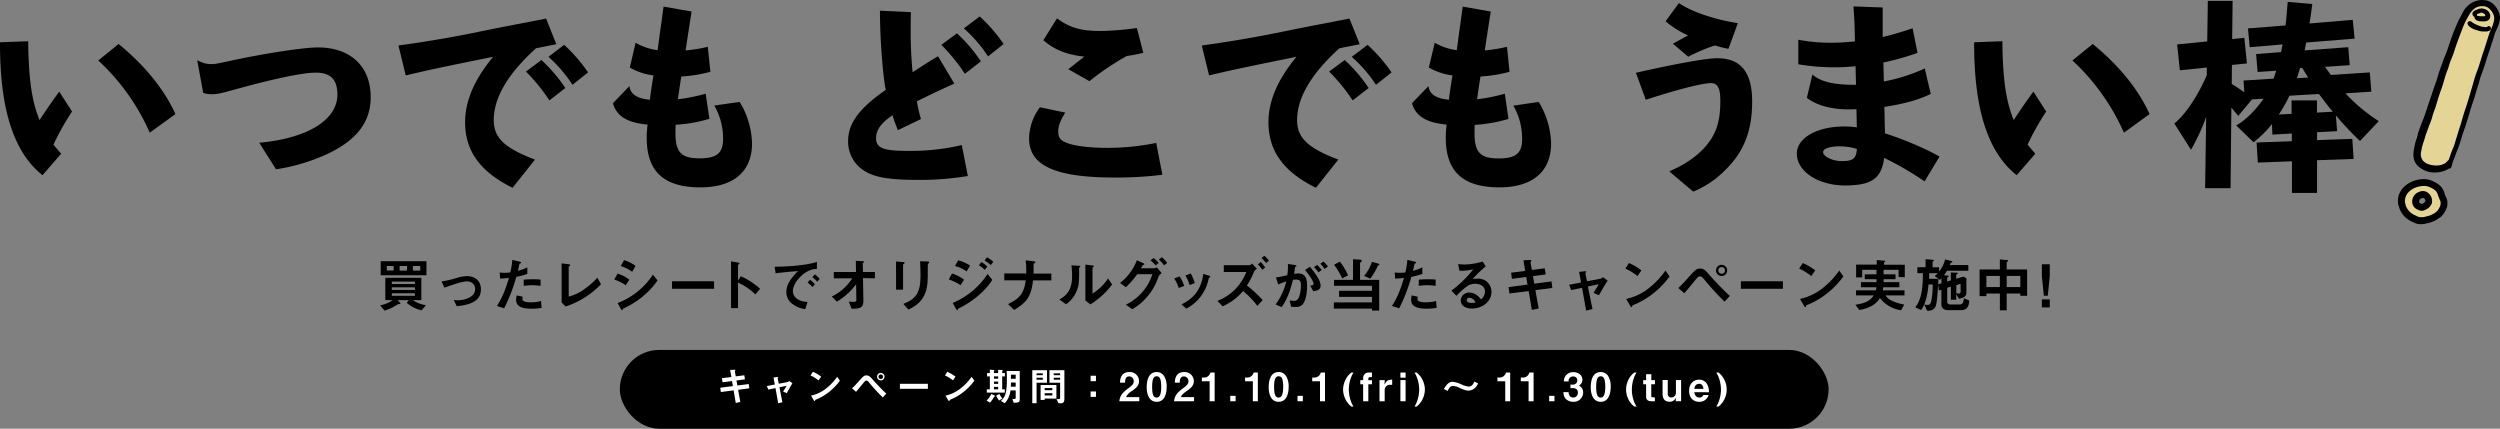 <svg xmlns="http://www.w3.org/2000/svg" viewBox="0 0 1099.5 188.55"><rect x="0" y="0" width="1099.5" height="188.55" fill="#808080" stroke="none"/><defs><style>.cls-1{fill:#fff;}.cls-2{fill:#e4d597;}</style></defs><g id="レイヤー_2" data-name="レイヤー 2"><g id="PC"><g id="レイヤー_18" data-name="レイヤー 18"><path d="M185.43,136.49a15.22,15.22,0,0,1-6.56-3.3l.94-1.2h-5l1.17,1.17a.44.44,0,0,1,.11.29c0,.29-.37.26-.91.29-.7.39-2,1.14-2.42,1.4a24.32,24.32,0,0,1-3.61,1.46l-2-2.32a13.68,13.68,0,0,0,5.59-2.29h-3.28v-9.82h15.84V132h-3.77a15.19,15.19,0,0,0,5.77,2.24Zm-18-15.44v-6.17h20.12v6.17Zm5.69-4.06h-3v2h3Zm9.36,6.86H172.32v1.05h10.19Zm0,2.53H172.32v1.12h10.19Zm0,2.6H172.32v1.11h10.19ZM179,117h-3.25v2H179Zm5.82,0h-3.22v2h3.22Z"/><path d="M200.9,134.67l-1.36-2.73c1,.08,1.49.11,1.9.11,2.16,0,7.52-1,7.52-4.89,0-2.78-2.4-3.44-3.75-3.44a24.37,24.37,0,0,0-5.07,1.2c-.52.16-2.21.7-4.68,1.59l-1.27-2.73a45.24,45.24,0,0,0,7-1.64,15.94,15.94,0,0,1,4.18-.7c3.23,0,6.14,1.74,6.14,5.87C211.48,133.16,205.32,134.18,200.9,134.67Z"/><path d="M227.08,121.75a74.08,74.08,0,0,1-5.36,13.83l-3.17-1c1.56-2.52,3.22-5.33,5.28-12.38a32.8,32.8,0,0,1-3.88.31l-.2-2.7a10.4,10.4,0,0,0,2.1.16,19,19,0,0,0,2.58-.16,31.41,31.41,0,0,0,.88-5.51l3.2.75c.05,0,.65.13.65.42s-.08.26-.31.36-.39.18-.45.44c-.23,1.17-.44,2.11-.62,2.84a20.13,20.13,0,0,0,4.13-1.54v2.89A31,31,0,0,1,227.08,121.75Zm6.58,14c-4.68,0-6.69-1.3-6.69-3.95a5.88,5.88,0,0,1,.32-1.87l2.57.55a5.08,5.08,0,0,0-.1,1,.9.9,0,0,0,.31.78c.73.67,2.7.7,3.3.7a17.3,17.3,0,0,0,4.58-.57l.26,3A24.65,24.65,0,0,1,233.66,135.76Zm.57-10.32a31.08,31.08,0,0,0-3.9.29V123c1.35-.11,2.65-.18,4-.18a29.76,29.76,0,0,1,3.43.15v2.76A28.61,28.61,0,0,0,234.23,125.44Z"/><path d="M248.76,134.8,247,133V115.82l3.1.39c.18,0,.7.1.7.37,0,.1,0,.15-.26.36-.39.31-.42.34-.42.44v13.05a19,19,0,0,0,6.4-2.93,35.76,35.76,0,0,0,6.21-5.36l1.59,2.86A37.72,37.72,0,0,1,248.76,134.8Z"/><path d="M275.18,125.47a17.78,17.78,0,0,0-5.05-2.52l1.49-2.61a15.62,15.62,0,0,1,5.17,2.68Zm7.85,4.62a38.83,38.83,0,0,1-8.92,5.62c-.1,0-.15.13-.21.29-.1.36-.15.47-.26.47s-.54-.5-.65-.71l-1.37-2.49a32.19,32.19,0,0,0,15.52-12.46l2.05,2.5A32.17,32.17,0,0,1,283,130.09Zm-5-10.55a16.27,16.27,0,0,0-5.05-2.52l1.48-2.6a15.83,15.83,0,0,1,5.05,2.52Z"/><path d="M295.56,127v-3.3h18.49V127Z"/><path d="M332.22,129.5a26.27,26.27,0,0,0-7.64-5.2v11.23h-3.07V114.94l3.12.54c.08,0,.62.11.62.42,0,.15-.67.57-.67.7v6.84l1.22-1.93a23.53,23.53,0,0,1,4.42,2.37,32,32,0,0,1,4.06,3.12Z"/><path d="M351.88,121.83c-1.93,1.92-3.17,4.26-3.17,6.24a4.13,4.13,0,0,0,1.87,3.38,8.2,8.2,0,0,0,4.57,1.32l-1,3.18a11.71,11.71,0,0,1-6.4-2.89,6.54,6.54,0,0,1-1.92-4.68,9.44,9.44,0,0,1,1.77-5.17,19.58,19.58,0,0,1,3.43-4c-3.48.29-7.31.6-9.91,1l-.44-2.91c5.62,0,13.68-.57,18.59-2.08v3C358,118.32,355.18,118.5,351.88,121.83Zm5.43,4.44a11.65,11.65,0,0,0-2.13-2l1.07-1.25a11.44,11.44,0,0,1,2.15,2Zm2.11-2.36a12,12,0,0,0-2.16-2l1.09-1.25a12.54,12.54,0,0,1,2.16,2Z"/><path d="M379.54,122.32l.18,9.88c.06,3.28-1.63,3.56-5.17,3.59l-1.27-3.2a13.38,13.38,0,0,0,2,.18c1.07,0,1.35-.26,1.35-.78l-.1-7a29.53,29.53,0,0,1-8.45,7.67l-2.26-2.26a21.82,21.82,0,0,0,9-8h-8.11v-2.78h9.77l-.1-4.91,3,.15c.16,0,.6,0,.6.34,0,.08,0,.15-.21.28s-.33.27-.33.4l.1,3.74h5.25v2.78Z"/><path d="M397.59,116c-.39.29-.42.31-.42.39v11h-3.09V115l3.09.26c.21,0,.68,0,.68.29S397.69,115.85,397.59,116Zm10.79-.18c-.34.34-.34.41-.34,1.14,0,.24,0,1.41,0,1.67,0,5.07-.05,7.12-.88,9.64-1.53,4.61-4.91,6.53-7.62,7.91l-2.26-2.52c5.33-2.11,7.57-4.58,7.57-12.43,0-.63-.06-4.24-.19-6.32L408,115c.13,0,.65,0,.65.34C408.66,115.46,408.64,115.56,408.38,115.77Z"/><path d="M422.44,125.44a19.69,19.69,0,0,0-5.17-2.52l1.43-2.63A17.54,17.54,0,0,1,424,123Zm8,4.42a42.19,42.19,0,0,1-8.74,5.75c-.34.18-.39.18-.44.39s-.13.47-.26.47-.52-.55-.6-.71L419,133.22a33.61,33.61,0,0,0,15.34-12.72l2.08,2.58A29.78,29.78,0,0,1,430.4,129.86Zm-5.31-10.5A16.28,16.28,0,0,0,420,117l1.38-2.5a15.7,15.7,0,0,1,5.25,2.32Zm7.93-.68a11.16,11.16,0,0,0-2.54-2l1.09-1.43a11.42,11.42,0,0,1,2.62,2Zm2.66-2.1a12.88,12.88,0,0,0-2.71-2l1.09-1.43a12.58,12.58,0,0,1,2.76,2Z"/><path d="M454.32,123.31c-.76,6.92-2.71,9.72-8.32,13l-2.65-2.58c5-2.39,7-4.6,7.77-10.45h-9.44v-3h9.65a37.48,37.48,0,0,0-.24-5.79l3.49.41c.36,0,.78.13.78.39s-.63.6-.73.75-.05.21-.05,1.28c0,0,0,1.61-.05,3h7.85v3Z"/><path d="M474.75,117.67c-.18.15-.18.21-.18.33a53.79,53.79,0,0,1-.13,6.4,13.27,13.27,0,0,1-5.61,9.44l-2.89-2.11c2.5-1.45,5.56-3.66,5.56-10.14a39.18,39.18,0,0,0-.28-4.91l3.14.21c.47,0,.76.1.76.39C475.12,117.38,475.07,117.41,474.75,117.67Zm4.81,16.2-2.21-1.72V116.37l3,.36c.23,0,.73.08.73.34,0,.1-.05.18-.29.39,0,0-.31.29-.31.31v11.36a23,23,0,0,0,6.86-6.65l1.77,2.62A34.68,34.68,0,0,1,479.56,133.87Z"/><path d="M509.54,121.59A26.08,26.08,0,0,1,498,136l-2.86-2a22.47,22.47,0,0,0,8.34-6.89,20.91,20.91,0,0,0,3.33-6.53h-6.65a35.63,35.63,0,0,1-5,5.72l-2.57-1.84a23.23,23.23,0,0,0,7.41-10l2.6,1.17c.21.11.68.31.68.55s-.16.2-.6.36c-.29.34-.6,1-.89,1.43h5.83a2.14,2.14,0,0,0,1.12-.39l2.18,2.55A3.8,3.8,0,0,0,509.54,121.59Zm-1.3-4.88a10.12,10.12,0,0,0-2.26-2.16l1.35-1.07a10.22,10.22,0,0,1,2.24,2.16Zm3.72,0a11.61,11.61,0,0,0-2.31-2.53l1.32-1.06a11.06,11.06,0,0,1,2.32,2.52Z"/><path d="M518.41,126.66a16,16,0,0,0-2-4.18l2.39-.91a16.87,16.87,0,0,1,2,4.18ZM531.93,122c-.24.13-.26.23-.52,1.25a18.72,18.72,0,0,1-9.7,12.48l-2.08-1.85c5-2.49,8.58-6.06,9.57-13.42l2.55.78c.33.11.52.29.52.47S532.21,121.91,531.93,122Zm-8.74,3.38a16.6,16.6,0,0,0-1.84-4.21l2.31-.89a16,16,0,0,1,1.77,4.21Z"/><path d="M553,134.52a37.87,37.87,0,0,0-6.29-6.51,25.18,25.18,0,0,1-9,6.71l-2.31-2.39a22,22,0,0,0,12.71-12.69h-9.88v-3h11.21a2,2,0,0,0,1.22-.73l2.16,2.26a3.24,3.24,0,0,0-1.43,1.64,33.59,33.59,0,0,1-3,5.77,47.76,47.76,0,0,1,6.92,6.42Zm2.13-15.86a13.37,13.37,0,0,0-1.92-2.42l1.27-1a14.44,14.44,0,0,1,1.93,2.42Zm1.67-3a13.25,13.25,0,0,0-2-2.18l1.25-1a9.24,9.24,0,0,1,2,2.18Z"/><path d="M572.77,134a3.87,3.87,0,0,1-3,1,19.05,19.05,0,0,1-1.95-.1l-.62-2.81a7.75,7.75,0,0,0,1.76.21,2,2,0,0,0,1.8-.73c1.17-1.46,1.38-4.73,1.38-6,0-2-.5-2.62-2.11-2.62a7.74,7.74,0,0,0-1.4.13c-1.33,5.33-2.58,8.45-4.94,12L561,133.89a27.49,27.49,0,0,0,4.71-10.14,22.32,22.32,0,0,0-3.54,1.41l-1-3.12c2-.32,2.86-.5,5-1a30.35,30.35,0,0,0,.26-4.94l3.12.45c.34,0,.63.18.63.38s0,.13-.29.29-.31.21-.36.55c-.13,1-.19,1.5-.39,2.67a11.61,11.61,0,0,1,1.89-.18c3.51,0,3.83,3.1,3.83,5.41C574.91,129.45,574,132.8,572.77,134Zm4.84-5.88-1.38-2.47c.94-.13,1.48-.26,1.48-.88s-1-2.78-3.74-6l2.11-1.46c1.19,1.43,4.73,5.62,4.73,8.37C580.81,127.65,578.57,128,577.61,128.09Zm2.26-8.32a12.23,12.23,0,0,0-2-2.29l1.4-1a15.5,15.5,0,0,1,2,2.22Zm2.65-1.53a10.33,10.33,0,0,0-1.84-2.24l1.35-1a12,12,0,0,1,2,2.19Z"/><path d="M603.4,136.57v-.86H586.63V133H603.4v-2.44H588.92v-2.68H603.4v-2.19H586.71v-2.59h8.35V114l3.17.21c.34,0,.67.13.67.49s-.54.76-.75.89v7.49h8.42v13.49Zm-13.1-14.12a29.86,29.86,0,0,0-3.59-6l2.57-1.4a28.91,28.91,0,0,1,3.59,6.06Zm16-5.8c-.26.08-.26.11-.44.47a29,29,0,0,1-3.18,5.41l-2.75-1.17a20,20,0,0,0,3.46-6.19l2.78.75c.15.06.49.19.49.39S606.42,116.6,606.29,116.65Z"/><path d="M620.72,121.75a74.08,74.08,0,0,1-5.36,13.83l-3.17-1c1.56-2.52,3.22-5.33,5.28-12.38a32.8,32.8,0,0,1-3.88.31l-.2-2.7a10.4,10.4,0,0,0,2.1.16,19,19,0,0,0,2.58-.16,31.41,31.41,0,0,0,.88-5.51l3.2.75c.05,0,.65.13.65.42s-.08.26-.31.36-.39.18-.45.44c-.23,1.17-.44,2.11-.62,2.84a20.13,20.13,0,0,0,4.13-1.54v2.89A31,31,0,0,1,620.72,121.75Zm6.58,14c-4.68,0-6.69-1.3-6.69-3.95a5.88,5.88,0,0,1,.32-1.87l2.57.55a5.08,5.08,0,0,0-.1,1,.9.9,0,0,0,.31.78c.73.67,2.7.7,3.3.7a17.3,17.3,0,0,0,4.58-.57l.26,3A24.65,24.65,0,0,1,627.3,135.76Zm.57-10.32a31.08,31.08,0,0,0-3.9.29V123c1.35-.11,2.65-.18,4-.18a29.76,29.76,0,0,1,3.43.15v2.76A28.61,28.61,0,0,0,627.87,125.44Z"/><path d="M647.34,135.69c-3.25,0-4.91-1.64-4.91-3.57a3.63,3.63,0,0,1,3.82-3.45c2.7,0,4.39,2.13,5.12,3a4.6,4.6,0,0,0,1.72-3.46c0-2.58-2.52-3.41-4.21-3.41a7.22,7.22,0,0,0-3,.65,29.38,29.38,0,0,0-5.35,4.66l-2.19-2.29a51.07,51.07,0,0,0,9.62-9.39,23.7,23.7,0,0,1-6.08.65l-.6-2.91c.62.05,2.11.16,2.91.16a29.55,29.55,0,0,0,7.88-1.3l1.35,2.1a64.53,64.53,0,0,0-5.77,5.57,20.85,20.85,0,0,1,2.52-.16,5.73,5.73,0,0,1,5.77,5.75C656,132.64,651.92,135.69,647.34,135.69Zm-1-4.74a1.15,1.15,0,0,0-1.3,1.1c0,.91,1.2,1.17,2.14,1.17A7.12,7.12,0,0,0,649,133C648.62,132.38,647.84,131,646.35,131Z"/><path d="M675.27,127.6l1.43,8.09-3,.59-1.4-8.29-8.46,1.09-.38-2.83,8.34-1.09-.57-3.36-6.29.83-.37-2.7,6.22-.78L670,114.5l2.73-.16c.57,0,.78,0,.78.26s-.44.57-.41.7l.62,3.43,5.67-.73.39,2.71-5.59.73.6,3.32,7.56-1,.37,2.86Z"/><path d="M703.22,129.84l-2.37-1c.44-.75.52-.91,1.25-2.11.49-.8.54-.88,1-1.74l-4.73,1,2,9.94-2.79.65-1.79-10-4.76,1-.93-2.34,5.25-1-.86-4.66,2.47-.29c.13,0,.68,0,.68.24,0,0,0,.1-.21.36,0,.08-.18.26-.16.39l.7,3.43,6.09-1.17a1.51,1.51,0,0,0,.88-.67l2.11,1.53C705.89,125.18,705,126.69,703.22,129.84Z"/><path d="M720.17,121.41a23.67,23.67,0,0,0-5.33-3.28l1.58-2.44a23.59,23.59,0,0,1,5.46,3.23Zm7.62,7.07a35,35,0,0,1-9.81,5.8c-.13.37-.18.81-.39.81s-.39-.16-.57-.5l-1.82-3.12a24.39,24.39,0,0,0,9.65-4.49,36.52,36.52,0,0,0,7.62-8l1.79,2.6A36.44,36.44,0,0,1,727.79,128.48Z"/><path d="M758.47,132.67A120,120,0,0,1,749.6,123c-.83-1-1.22-1.45-2-1.45s-1,.49-1.61,1.17c-.75.88-4.37,5.3-5.22,6.26l-2.66-2.31a58.48,58.48,0,0,0,4.66-4.89c2.7-3,3.35-3.67,4.86-3.67,1.72,0,2.39.79,3.69,2.27,3,3.38,6.11,6.68,9.44,9.77Zm-1.25-11.29a2.46,2.46,0,1,1,2.39-2.46A2.41,2.41,0,0,1,757.22,121.38Zm0-3.92a1.47,1.47,0,1,0,1.43,1.46A1.45,1.45,0,0,0,757.22,117.46Z"/><path d="M765.64,127v-3.3h18.49V127Z"/><path d="M796.61,121.41a23.67,23.67,0,0,0-5.33-3.28l1.58-2.44a23.59,23.59,0,0,1,5.46,3.23Zm7.62,7.07a35,35,0,0,1-9.81,5.8c-.13.37-.18.81-.39.81s-.39-.16-.57-.5l-1.82-3.12a24.39,24.39,0,0,0,9.65-4.49,36.52,36.52,0,0,0,7.62-8l1.79,2.6A36.44,36.44,0,0,1,804.23,128.48Z"/><path d="M835,121.83v-3.17h-6.6v2h5.25v2.13h-5.25v1.3h6.94v2.24h-7.07c-.08.52-.13.75-.23,1.35h9.56v2.24h-8.34a6,6,0,0,0,2.42,2.16,19.82,19.82,0,0,0,5.79,1.84l-1.35,2.52a13.85,13.85,0,0,1-5.48-1.95,12.22,12.22,0,0,1-3.85-3.48,9.21,9.21,0,0,1-3.59,3.51,17.33,17.33,0,0,1-5.51,1.82L816,134c5.07-.65,6.71-2.18,8.09-4.08h-7.8v-2.24H825a8.2,8.2,0,0,0,.23-1.35h-6.79v-2.24h6.87v-1.3h-5.2v-2.13h5.17c0-1,0-1,0-2H819V122h-2.68v-5.62h9.07v-2l3.12.26c.45,0,.6.08.6.26s-.08.18-.23.31-.26.18-.26.34v.88h9.1v5.49Z"/><path d="M862.49,136.39h-5.67c-2,0-3-.86-3-2.68v-6.29l-1.09.36-.34-2.6c-.13,2-.42,7.46-1,9.18-.7,2.11-2.29,2.29-3.82,2.34l-1.28-2.78a7.31,7.31,0,0,0,1.41.18c.91,0,1.4-.36,1.74-2a37.12,37.12,0,0,0,.57-7h-1.85c-.2,2.21-.75,7.9-3.27,11.26l-2.55-1.22c3-3.85,3.3-9,3.35-15h-2.44v-2.63h3.61V114l3,.24c.18,0,.62.08.62.34a.35.35,0,0,1-.18.28c-.21.16-.36.26-.36.34v2.34h2.88v1.92a13.89,13.89,0,0,0,2.63-5.35l2.65.62c.31.08.55.18.55.37a.29.29,0,0,1-.19.26s-.41.18-.49.23-.42.86-.49,1h8.19v2.47h-9.39a13.87,13.87,0,0,1-1.33,2l1.41.13c.31,0,.67,0,.67.34,0,.13-.07.18-.36.37s-.31.18-.31.26v1.63l1.61-.46v-3.49l2.37.08c.28,0,.67,0,.67.31,0,.08,0,.18-.31.36s-.36.27-.36.34v1.67l3.14-.94,1.33.68v6.34c0,1.72-1.22,2.34-3.25,2.71l-1.22-2v2.44H858v-5.77l-1.61.52v6.13c0,.6.36,1.2,1.4,1.2H862a1.53,1.53,0,0,0,1.4-1,6,6,0,0,0,.31-1.74l2.37,1C865.92,133.92,865.69,136.39,862.49,136.39Zm-8.63-14a9.92,9.92,0,0,1-.73.71l-2.26-1.75a9.26,9.26,0,0,0,1.38-1.19h-3.8c0,.88,0,1.45-.05,2.47h4.06c0,.85,0,1.84-.06,2.42l1.46-.45Zm8.4,2.42-1.87.6V129a6.16,6.16,0,0,0,1,.11.82.82,0,0,0,.89-.86Z"/><path d="M888.54,130.09v-1h-6v7.38h-3v-7.38h-5.92v1.14h-3V118.52h8.92V114.1l3.25.29c.16,0,.39,0,.39.29s-.18.28-.28.36-.37.23-.37.39v3.09h9v11.57Zm-9-8.73h-5.92v4.89h5.92Zm9,0h-6v4.89h6Z"/><path d="M901.49,116.21v5.28l-.88,8.58h-1.72l-.88-8.58v-5.28Zm0,15.47v3.51H898v-3.51Z"/><rect x="272.6" y="153.89" width="531.62" height="34.66" rx="17.33"/><path class="cls-1" d="M324.63,171.42l.95,5.38-2,.4-.93-5.52-5.62.73-.26-1.89,5.55-.72-.38-2.23-4.18.55-.25-1.8,4.14-.52-.54-3.09,1.81-.1c.39,0,.52,0,.52.17s-.29.38-.27.47l.41,2.28,3.77-.49.26,1.8-3.72.49.4,2.21,5-.66.24,1.9Z"/><path class="cls-1" d="M346,172.91l-1.58-.67c.3-.51.35-.61.83-1.4.33-.54.37-.59.69-1.16l-3.14.64,1.3,6.6-1.85.43-1.2-6.67-3.16.66-.62-1.56,3.49-.67-.57-3.1,1.64-.19c.09,0,.45,0,.45.16,0,0,0,.07-.14.24s-.12.17-.1.26l.46,2.28,4-.78a1.06,1.06,0,0,0,.59-.45l1.4,1C347.76,169.82,347.17,170.82,346,172.91Z"/><path class="cls-1" d="M360,167.31a15.55,15.55,0,0,0-3.54-2.18l1.06-1.62a16.05,16.05,0,0,1,3.63,2.14Zm5.07,4.7a23.34,23.34,0,0,1-6.52,3.86c-.08.24-.12.53-.26.53s-.26-.1-.38-.33L356.71,174a16.27,16.27,0,0,0,6.42-3,24.08,24.08,0,0,0,5.06-5.29l1.2,1.73A24.65,24.65,0,0,1,365.08,172Z"/><path class="cls-1" d="M388.25,174.79a78,78,0,0,1-5.9-6.41c-.55-.66-.81-1-1.31-1s-.69.33-1.08.78-2.9,3.53-3.47,4.17l-1.76-1.54a39.46,39.46,0,0,0,3.09-3.25c1.8-2,2.23-2.44,3.23-2.44s1.59.52,2.46,1.5c2,2.25,4.06,4.45,6.27,6.5Zm-.83-7.5a1.64,1.64,0,1,1,1.59-1.64A1.62,1.62,0,0,1,387.42,167.29Zm0-2.61a1,1,0,1,0,.95,1A1,1,0,0,0,387.42,164.68Z"/><path class="cls-1" d="M395.78,171V168.8h12.3V171Z"/><path class="cls-1" d="M419.14,167.31a15.77,15.77,0,0,0-3.54-2.18l1-1.62a16.05,16.05,0,0,1,3.63,2.14Zm5.07,4.7a23.62,23.62,0,0,1-6.52,3.86c-.09.24-.12.53-.26.53s-.26-.1-.38-.33L415.84,174a16.24,16.24,0,0,0,6.41-3,24,24,0,0,0,5.07-5.29l1.19,1.73A24.14,24.14,0,0,1,424.21,172Z"/><path class="cls-1" d="M437.21,174.47a12.16,12.16,0,0,1-1.82,2.61l-1.5-.89a9.15,9.15,0,0,0,2.07-2.95l1.42.69c.12,0,.28.16.28.29S437.45,174.4,437.21,174.47Zm3.56-8.94v5.69h1.14v1.45H434v-1.45h1.33v-5.69h-1.22v-1.45h1.22v-1.51l1.8.16c.07,0,.23,0,.23.15s-.25.24-.25.3v.9H439v-1.44l1.79.1c.18,0,.23.11.23.16s-.05.1-.12.19a.37.37,0,0,0-.12.22v.77h1.17v1.45Zm-1.78,0h-1.84v1H439Zm0,2.3h-1.84v1H439Zm0,2.31h-1.84v1.08H439Zm.41,6a11,11,0,0,1-1.28-2.09l1.37-.85a11.31,11.31,0,0,0,1.35,2.06Zm6.42,1-.57-1.68c1.27.05,1.45.05,1.45-.57v-3.2h-2.3a9.61,9.61,0,0,1-2.51,5.64l-1.69-1c2-1.92,2.62-3.55,2.62-9.72,0-.62,0-1.8-.1-3.44h5.76v12.14C448.48,177,448.2,177.06,445.82,177.13Zm.88-8.91h-2.09c0,.71,0,1.28-.06,1.84h2.15Zm0-3.44h-2.09v1.82h2.09Z"/><path class="cls-1" d="M455.88,168.33v9H454V162.81h6.48v5.52Zm2.75-4.15h-2.75V165h2.75Zm0,1.95h-2.75V167h2.75Zm.81,9.15v.6h-1.78v-6.57h6.95v6Zm3.39-4.62h-3.39v.94h3.39Zm0,2.28h-3.39v1h3.39Zm3.56,4.43h-.83l-.93-1.9a9.81,9.81,0,0,0,1,.07c.31,0,.62-.07.62-.68v-6.53h-4.7v-5.52h6.57v12.52C468.12,176.85,467.65,177.37,466.39,177.37Zm-.14-13.19h-2.82V165h2.82Zm0,1.95h-2.82V167h2.82Z"/><path class="cls-1" d="M479.65,167.64v-2.39H482v2.39Zm0,6.91v-2.38H482v2.38Z"/><path class="cls-1" d="M492.27,176.47c.31-2.25,1.09-3.59,3.94-5.69,1.85-1.34,2.4-2,2.4-3.14a2,2,0,0,0-2-2.09c-1.74,0-1.8,1.81-1.81,2.74h-2.2c0-1.12.17-4.66,4.08-4.66a4,4,0,0,1,4.27,4c0,2-1.43,3.16-3.08,4.3a6.48,6.48,0,0,0-2.66,2.72h5.85v1.81Z"/><path class="cls-1" d="M508.71,176.71c-4,0-4.39-4.7-4.39-6.32,0-2.08.36-6.76,4.39-6.76a3.72,3.72,0,0,1,3.32,1.85,8.78,8.78,0,0,1,1.07,4.68C513.1,171.75,512.84,176.71,508.71,176.71Zm0-11.22c-1.15,0-2,.85-2,4.67,0,4,.9,4.69,2,4.69s2-1,2-4.69C510.71,166.17,509.82,165.49,508.67,165.49Z"/><path class="cls-1" d="M516.33,176.47c.32-2.25,1.09-3.59,3.95-5.69,1.85-1.34,2.4-2,2.4-3.14a2,2,0,0,0-2-2.09c-1.75,0-1.8,1.81-1.82,2.74H516.7c0-1.12.17-4.66,4.08-4.66a4,4,0,0,1,4.27,4c0,2-1.44,3.16-3.08,4.3s-2.13,1.66-2.66,2.72h5.84v1.81Z"/><path class="cls-1" d="M532,176.47v-8.78h-3.42v-1.64h1a2.83,2.83,0,0,0,2.75-2.2h1.87v12.62Z"/><path class="cls-1" d="M541.07,176.47v-2.38h2.34v2.38Z"/><path class="cls-1" d="M551,176.47v-8.78h-3.42v-1.64h1a2.83,2.83,0,0,0,2.75-2.2h1.87v12.62Z"/><path class="cls-1" d="M562.35,176.71c-4,0-4.39-4.7-4.39-6.32,0-2.08.37-6.76,4.39-6.76a3.71,3.71,0,0,1,3.32,1.85,8.7,8.7,0,0,1,1.08,4.68C566.75,171.75,566.49,176.71,562.35,176.71Zm0-11.22c-1.16,0-2,.85-2,4.67,0,4,.9,4.69,2,4.69s2-1,2-4.69C564.36,166.17,563.46,165.49,562.32,165.49Z"/><path class="cls-1" d="M570.65,176.47v-2.38H573v2.38Z"/><path class="cls-1" d="M580.54,176.47v-8.78h-3.42v-1.64h1a2.83,2.83,0,0,0,2.75-2.2h1.87v12.62Z"/><path class="cls-1" d="M594.32,178.79a9,9,0,0,1-2.63-3.29,9.82,9.82,0,0,1-1-4.18,10,10,0,0,1,1-4.17,9.15,9.15,0,0,1,2.63-3.3h.95a12.43,12.43,0,0,0-1.47,3.37,15,15,0,0,0-.59,4.1,15.4,15.4,0,0,0,.59,4.11,12.69,12.69,0,0,0,1.47,3.36Z"/><path class="cls-1" d="M601.79,169v7.47h-2.28V169h-1.25v-1.83h1.25v-.95a2.31,2.31,0,0,1,2.56-2.37h1.31v2h-.74c-.49,0-.85.23-.85.78v.57h1.59V169Z"/><path class="cls-1" d="M611.47,169.23a2.29,2.29,0,0,0-2.49,2.24v5H606.7v-9.3H609v.67l-.17,1.37c.93-1.68,1.55-2.21,3.45-2.26v2.28Z"/><path class="cls-1" d="M615.9,166.1v-2.25h2.28v2.25Zm0,10.37v-9.3h2.28v9.3Z"/><path class="cls-1" d="M625.66,175.5a9.21,9.21,0,0,1-2.61,3.29h-.95a12.69,12.69,0,0,0,1.47-3.36,15.06,15.06,0,0,0,.59-4.11,15.5,15.5,0,0,0-.59-4.1,13.09,13.09,0,0,0-1.47-3.37h.95a9.35,9.35,0,0,1,2.61,3.3,9.56,9.56,0,0,1,1,4.17A9.71,9.71,0,0,1,625.66,175.5Z"/><path class="cls-1" d="M649.23,170.06a4.46,4.46,0,0,1-3.45,1.73,4.19,4.19,0,0,1-1.12-.14,16.45,16.45,0,0,1-2.63-1,7.13,7.13,0,0,0-3-.9c-1.23,0-1.77,1-2.34,2.18l-1.69-.85c1-1.59,2-3.16,3.86-3.16a12.18,12.18,0,0,1,3.8,1.1,10.32,10.32,0,0,0,3.23,1c1.61,0,2.18-1.4,2.51-2.23l1.66.83A6.71,6.71,0,0,1,649.23,170.06Z"/><path class="cls-1" d="M662,176.47v-8.78h-3.43v-1.64h1a2.83,2.83,0,0,0,2.75-2.2h1.86v12.62Z"/><path class="cls-1" d="M672.27,176.47v-8.78h-3.42v-1.64h1a2.83,2.83,0,0,0,2.75-2.2h1.87v12.62Z"/><path class="cls-1" d="M681.31,176.47v-2.38h2.34v2.38Z"/><path class="cls-1" d="M691.88,176.71a4.47,4.47,0,0,1-3.2-1.24c-.64-.66-.95-1.28-1.11-3h2.3c.07,1.78,1,2.36,2,2.36a2,2,0,0,0,2.07-2.14c0-1.43-.9-2-2.25-2h-1v-1.54h1a1.83,1.83,0,0,0,2-1.83,1.66,1.66,0,0,0-1.81-1.74,1.9,1.9,0,0,0-2,2.16h-2.09a4.08,4.08,0,0,1,.64-2.27,4.15,4.15,0,0,1,3.56-1.81c2,0,3.93,1.19,3.93,3.3a2.75,2.75,0,0,1-1.51,2.61,3.45,3.45,0,0,1,1.87,3.09A4.13,4.13,0,0,1,691.88,176.71Z"/><path class="cls-1" d="M704,176.71c-4,0-4.39-4.7-4.39-6.32,0-2.08.36-6.76,4.39-6.76a3.72,3.72,0,0,1,3.32,1.85,8.78,8.78,0,0,1,1.07,4.68C708.37,171.75,708.11,176.71,704,176.71Zm0-11.22c-1.16,0-2,.85-2,4.67,0,4,.9,4.69,2,4.69s2-1,2-4.69C706,166.17,705.08,165.49,703.94,165.49Z"/><path class="cls-1" d="M718.74,178.79a9,9,0,0,1-2.63-3.29,9.65,9.65,0,0,1,0-8.35,9.15,9.15,0,0,1,2.63-3.3h1a12.43,12.43,0,0,0-1.47,3.37,14.82,14.82,0,0,0,0,8.21,12.69,12.69,0,0,0,1.47,3.36Z"/><path class="cls-1" d="M726.23,169v5.14c0,.41.17.6.57.6h1v1.73h-1.4c-1.81,0-2.44-.72-2.44-2.19V169h-1.27v-1.83h1.27v-2.61h2.29v2.61h1.6V169Z"/><path class="cls-1" d="M737,176.47v-.72l.1-1a2.83,2.83,0,0,1-2.9,1.92c-2.16,0-3-1.4-3-3.55v-6h2.28v6a1.54,1.54,0,0,0,1.59,1.7,2.07,2.07,0,0,0,2-2.29v-5.39h2.28v9.3Z"/><path class="cls-1" d="M745.16,172.49c.08.47.43,2.36,2.26,2.36a1.71,1.71,0,0,0,1.7-1.13h2.3a4.07,4.07,0,0,1-4.12,3c-2.52,0-4.43-1.68-4.43-4.86s2.06-4.89,4.36-4.89a3.94,3.94,0,0,1,3.42,1.76,6.86,6.86,0,0,1,.94,3.78Zm2.09-3.68c-1.7,0-2,1.61-2.09,2.2h4C749.06,169.56,748.39,168.81,747.25,168.81Z"/><path class="cls-1" d="M758.43,175.5a9.21,9.21,0,0,1-2.61,3.29h-1a12.07,12.07,0,0,0,1.47-3.36,15.06,15.06,0,0,0,.59-4.11,15.5,15.5,0,0,0-.59-4.1,12.43,12.43,0,0,0-1.47-3.37h1a9.35,9.35,0,0,1,2.61,3.3,9.47,9.47,0,0,1,0,8.35Z"/><path d="M18.7,77.05C5.92,66.9-.09,47.83,0,18.6l12.4-.47c.19,16.73,1.6,26.41,5,34.68,2.45-3.76,6-8.93,8.65-12.5l5.64,8.74a111.25,111.25,0,0,0-8.18,14.56c1.88,2.26,2.54,3,3.38,4Zm33.45-57.7c11.46,9.31,20.2,20.11,25,30.82L65.87,58.35A95.86,95.86,0,0,0,43.22,26.59Z"/><path d="M86.73,26.5c2.72,1.31,4,1.69,6.11,1.69,1.69,0,2.63-.19,7.42-1.22,14.94-3.29,33-6.11,39.56-6.11,14.38,0,23.21,8.36,23.21,21.89,0,10.71-5.92,18.61-18.51,24.71a84.18,84.18,0,0,1-23.12,7L114,62.77c21.14-1.88,34.39-10,34.39-21.15,0-6.67-3-9.67-9.49-9.67-5.83,0-18.79,2.72-36.65,7.7-5.35,1.5-7,1.79-9.11,1.79a12.46,12.46,0,0,1-3.76-.57Z"/><path d="M225.42,82.59c-14.19-7-20.86-16.16-20.86-28.84,0-9.31,3.95-18.61,12.31-28.76-22.36,4.51-28.56,5.83-38.43,8.18L175.24,20c11.19-1.5,23.21-3.57,32.52-5.45,7.33-1.5,14.37-2.91,21.33-4.23l11.08-2.16,4.51,11.28-8.92,1.78C223.35,32.42,217.15,43,217.15,52.81c0,7.79,4.7,12.3,18.14,17.38ZM238.11,26.4a67.73,67.73,0,0,1,10.52,12.31l-7,5.45a78.45,78.45,0,0,0-10.33-12.68Zm10-6.67a68.76,68.76,0,0,1,10.52,12.12l-6.86,5.45A59.37,59.37,0,0,0,241.21,25Z"/><path d="M325.3,44.82a37,37,0,0,1,5.45,18.23c0,12.4-8.17,19.35-22.73,19.35-16.07,0-23.59-7-23.59-21.7a45.81,45.81,0,0,1,.38-5.92c-8.93-.75-13.72-3.76-15.23-9.4l7.24-7.51c.47,3.57,3.29,5.45,9,6,.38-3.2,1.22-8.93,1.6-10.71A26.92,26.92,0,0,1,277,29.69l2.53-10.9a26.09,26.09,0,0,0,9.68,3.29c.66-4.51,1-7.71,1.32-9.68.47-3.1.84-6.29,1.31-9.49l12.31,2.16-2.63,17.1a62.65,62.65,0,0,0,9.77-1.59l1.13,11a63.82,63.82,0,0,1-12.78,2.07c-.65,3.85-1,6.57-1.5,10a76.19,76.19,0,0,0,12.21-2.45L312,52.24a65.06,65.06,0,0,1-14.84,2.63c-.1,1.69-.1,2.54-.1,3.57,0,8.55,2.54,11.19,10.62,11.19,7.61,0,10.34-2.26,10.34-8.65a29.39,29.39,0,0,0-3.86-14.56Z"/><path d="M425.66,77.42a129.5,129.5,0,0,1-21.52,1.7c-13.34,0-19.82-1.13-24.52-4.33A15,15,0,0,1,373,62c0-7.8,5-14.47,16.54-22.45C388.26,33,387,16.91,387,4.7l13.62.65c-.09,2.73-.09,4.14-.09,6.58a179.23,179.23,0,0,0,.84,19.83c8.18-5.26,8.27-5.36,11.18-7l7.15,12c-6.68,3-12.13,5.64-16.45,7.8a60.69,60.69,0,0,0,1.79,7.8l-10.15,4.88c-.85-2.07-2-5.17-2.35-6.58-5.07,3.48-7.24,6.49-7.24,10.06,0,4.41,3.11,5.64,14,5.64A98.37,98.37,0,0,0,423,63.8Zm-4.79-62.76A67.39,67.39,0,0,1,431.39,27l-7.05,5.45A78,78,0,0,0,414,19.73Zm10-7.43a69.19,69.19,0,0,1,10.52,12.12l-6.86,5.45a59.37,59.37,0,0,0-10.62-12.3Z"/><path d="M468.51,49.52c-2,3-3.1,6-3.1,8.08,0,2.63.75,3.94,2.91,4.88,3.29,1.6,10.34,2.54,18,2.54a106.33,106.33,0,0,0,22.18-2.16l2.72,14a163.8,163.8,0,0,1-20.95,1.22c-26.22,0-37.68-5.26-37.68-17.19a23.34,23.34,0,0,1,4.79-13.72Zm1.31-19.08c1-.75,3.39-2.63,7.05-5.54-7.8-.85-13.34-3.1-18-7.24l6-9.58c5.64,4.13,10.53,5.54,19,5.54A123,123,0,0,0,500,12.31l2.82,10.9a58.7,58.7,0,0,1-7.23,1.41A114.18,114.18,0,0,0,479.13,35.7Z"/><path d="M578.73,82.59c-14.19-7-20.86-16.16-20.86-28.84,0-9.31,3.94-18.61,12.31-28.76-22.37,4.51-28.57,5.83-38.43,8.18L528.55,20c11.18-1.5,23.21-3.57,32.51-5.45,7.33-1.5,14.38-2.91,21.33-4.23l11.09-2.16L598,19.45l-8.93,1.78c-12.4,11.19-18.6,21.8-18.6,31.58,0,7.79,4.7,12.3,18.13,17.38ZM591.41,26.4a67.76,67.76,0,0,1,10.53,12.31l-7.05,5.45a78.57,78.57,0,0,0-10.34-12.68Zm10.06-6.67A69.19,69.19,0,0,1,612,31.85l-6.86,5.45A59.43,59.43,0,0,0,594.51,25Z"/><path d="M676.73,44.82a37,37,0,0,1,5.45,18.23c0,12.4-8.17,19.35-22.74,19.35-16.07,0-23.58-7-23.58-21.7a45.68,45.68,0,0,1,.37-5.92C627.31,54,622.51,51,621,45.38l7.24-7.51c.47,3.57,3.28,5.45,9,6,.37-3.2,1.22-8.93,1.59-10.71a27,27,0,0,1-10.43-3.48L631,18.79a26,26,0,0,0,9.68,3.29c.66-4.51,1-7.71,1.31-9.68.47-3.1.85-6.29,1.32-9.49l12.31,2.16L653,22.17a62.83,62.83,0,0,0,9.77-1.59l1.13,11a63.93,63.93,0,0,1-12.78,2.07c-.66,3.85-1,6.57-1.5,10a76.19,76.19,0,0,0,12.21-2.45l1.6,11.09a65.05,65.05,0,0,1-14.85,2.63c-.09,1.69-.09,2.54-.09,3.57,0,8.55,2.53,11.19,10.62,11.19,7.61,0,10.33-2.26,10.33-8.65a29.37,29.37,0,0,0-3.85-14.56Z"/><path d="M719.48,32c18-4.05,30.92-6.39,35.8-6.39,10.34,0,15.32,6.2,15.32,19.07S767,66.71,758.86,74.7a42.21,42.21,0,0,1-14.19,9.58l-10.53-8.92c10.43-4.42,17.76-11,20.58-18.51,1.32-3.48,1.88-7.33,1.88-12.6,0-5.54-1.22-7.7-4.13-7.7-3.67,0-14.47,2.72-28.66,7.33Zm40.69-10.53a45.85,45.85,0,0,1-5.92-1.5l-.37.19-.47.09a74.78,74.78,0,0,0-10.9,4.7l-6.77-5.73,6.67-3.67a38.15,38.15,0,0,1-9.86-6.2l5.82-8c5.45,3.76,15.6,7.24,25.94,8.84Z"/><path d="M846.43,79.77a140,140,0,0,0-17.76-10.33c-1.22,9.11-5.54,12.12-17.29,12.12s-21.14-6.2-21.14-14c0-6.86,8.83-11.94,20.86-11.94a41.45,41.45,0,0,1,5.54.38l-.18-8c-1.51.1-2.64.1-3.39.1-7.8,0-14.19-1.79-18.41-5.08l2.44-10.24c3.66,3.2,9.68,4.61,19.17,4.51l-.19-8.17a86.33,86.33,0,0,1-9.4.47,93.23,93.23,0,0,1-15.78-1.32V17.48a75,75,0,0,0,14.56,1.31c3.38,0,6.2-.19,10.34-.56-.1-6.67-.28-10.72-.66-15.41L828,3.29v13c4-.94,8.46-2.25,13.16-3.85l2.16,10.81a111.1,111.1,0,0,1-15,4.23l.19,8.36a78.16,78.16,0,0,0,18-5.73l2.63,11.18c-5,2.54-12.21,4.51-20.39,5.73L829,58.63c8.46,2.73,18,6.77,24,10.24ZM816.64,65.49a25.46,25.46,0,0,0-7.7-1.13c-4.14,0-7.14,1-7.14,2.54,0,1.88,4.13,3.95,8.08,3.95,5.07,0,6.39-1,6.76-5.08Z"/><path d="M886.93,77.05c-12.78-10.15-18.79-29.22-18.7-58.45l12.4-.47c.19,16.73,1.6,26.41,5,34.68,2.45-3.76,6-8.93,8.65-12.5l5.64,8.74a111.25,111.25,0,0,0-8.18,14.56c1.88,2.26,2.54,3,3.38,4Zm33.45-57.7c11.46,9.31,20.2,20.11,25,30.82L934.1,58.35a95.86,95.86,0,0,0-22.65-31.76Z"/><path d="M1008,70.94,993,71.5l-.56-8.83,15.5-.56V58.72l-8.55.47-.18-4.6a50.18,50.18,0,0,1-8.09,8l-7.61-7.43c4-2.25,8.37-6.48,12-11.74l-5.07.28L984.37,51a14.7,14.7,0,0,0-1.5-1.79,9.33,9.33,0,0,0-1.51-1.78L981,82.78H969.81l.47-31.38a90,90,0,0,1-6.68,14.47l-7.33-11.56c4.8-3.76,10.62-12.59,14.29-21.33V29.69l-11.84,1.22L957.5,19.54l13.24-1.31L971,.37h10.9l-.19,16.82,5.35-.56,1.13,11.27-6.58.66-.09,8.37c1.5.94,1.69,1,5.54,3.66l-.37-5.17,13.25-.84,1.13-3.48-8.18.56-.66-7.89,11-.85.65-3.38-14.47,1.22-.75-8.26,16.54-1.32c.38-3.48.38-3.95.94-10.34l10.81.94c-.1.66-.48,3.76-.57,4.23-.09.66-.28,1.79-.66,4.32l19-1.59.85,8.26-21.33,1.7-.66,3.47,19.17-1.41.66,7.9-10.9.75,2.63,3.57,17.1-1.13.66,8.46-11.37.75a75.8,75.8,0,0,0,14.66,12.22L1037.93,62a128.88,128.88,0,0,1-10.62-11.27l.56,6.95-8.83.47v3.48l15.51-.57.56,8.84-16.07.56V84.85H1008ZM1019,49.52l7-.38c-1.6-1.78-3-3.66-6.11-7.8l-13,.75a59.43,59.43,0,0,1-4.69,8.27l5.63-.28V44.16H1019Zm-3.85-15.41-2.63-4.23h-.94l-1.41,4.51Z"/><path class="cls-2" d="M1077,73.06l.13.1c.3-.25.32-1.18.42-1.56.2-.69.52-1.33.76-2a17,17,0,0,1,.77-2.25,4.34,4.34,0,0,0,.43-1,10.39,10.39,0,0,1,.59-1.52,13.43,13.43,0,0,0,.71-1.92,6.18,6.18,0,0,1,.2-1.14,11.05,11.05,0,0,0,.78-2.29c.1-.45.32-.84.41-1.29a8.57,8.57,0,0,1,.45-1.29,7.49,7.49,0,0,0,.32-1.12,12.92,12.92,0,0,1,.58-1.5c.32-.85.42-1.83.7-2.7.13-.39.32-.75.47-1.13s.22-1.09.42-1.62c.67-1.79,1.22-3.67,1.78-5.5a13.77,13.77,0,0,1,.35-1.37,6.58,6.58,0,0,0,.49-1.37c.19-1,.56-1.84.8-2.78.12-.49.33-1,.49-1.42s.19-1,.34-1.46c.29-.94.73-1.77.93-2.74a11.68,11.68,0,0,1,.71-1.77c.24-.65.37-1.34.6-2,.3-.9.56-1.82.89-2.7a23.1,23.1,0,0,0,.68-2.29c.19-.67.52-1.27.68-1.95a27.43,27.43,0,0,1,1.25-3.78,17.31,17.31,0,0,0,.66-2.31,2.69,2.69,0,0,1,.27-.65,7.88,7.88,0,0,0,.24-.83c.17-.51.48-1,.69-1.52s.28-.77.45-1.16.24-1,.44-1.51a6.63,6.63,0,0,0,.37-1.39,4.76,4.76,0,0,0-.61-2.86c-.12-.23-.19-.49-.31-.72s-.34-.45-.48-.7a8.68,8.68,0,0,0-1.24-1.34,4.31,4.31,0,0,0-3.19-1.33c-.41,0-.73-.14-1.14-.12a7.17,7.17,0,0,0-1.31.22A6.44,6.44,0,0,0,1087,3a8.12,8.12,0,0,0-1.4,1.41c-.34.5-.8,1-1.09,1.51-.17.3-.18.62-.36.91a5.77,5.77,0,0,0-.52.77c-.29.62-.58,1.21-.92,1.8a14.41,14.41,0,0,0-.76,1.81c-.24.63-.47,1.26-.75,1.87-.64,1.41-1,2.93-1.68,4.35-.38.79-.56,1.63-.86,2.45-.24.63-.44,1.28-.67,1.92-.3.85-.52,1.74-.84,2.58s-.76,1.52-1,2.34c-.21.64-.42,1.29-.57,1.95a24.33,24.33,0,0,1-.94,2.4c-.62,1.78-1.14,3.58-1.66,5.39a4.58,4.58,0,0,1-.33.87,7.8,7.8,0,0,0-.4,1.21c-.14.38-.35.71-.47,1.09s-.17.67-.28,1c-.23.69-.5,1.33-.67,2-.07.31-.21.58-.3.87s-.16.82-.32,1.21a14.53,14.53,0,0,0-.62,1.9c-.2.73-.52,1.42-.75,2.13-.15.45-.31.89-.5,1.32a4.15,4.15,0,0,0-.23,1,11.61,11.61,0,0,1-.42,1.17,8.42,8.42,0,0,1-.61,1.56c-.36.67-.41,1.43-.73,2.12a21.29,21.29,0,0,0-.79,2c-.1.25-.24.49-.33.73a5.6,5.6,0,0,0-.19.81,14.61,14.61,0,0,1-.51,1.83c-.21.59-.42,1.15-.6,1.76-.13.45-.16.91-.27,1.36s-.28.91-.37,1.36-.1,1.08-.17,1.62a7,7,0,0,0-.08,1.52,3.68,3.68,0,0,0,.56,1.55,3.79,3.79,0,0,0,.87,1.32,6.28,6.28,0,0,0,.54.47c.33.24.64.59,1,.8s.57.21.84.36a5,5,0,0,0,.83.43,7.07,7.07,0,0,0,1.67.38c.28,0,.53.14.82.15s.55,0,.82,0a9.68,9.68,0,0,0,1.62,0c.48-.1,1-.22,1.45-.35a8.78,8.78,0,0,0,1.71-.63,4,4,0,0,0,1.44-1.35c.2-.31.39-1.06.73-1.16"/><path d="M1076.22,73.79l.13.1a1.05,1.05,0,0,0,1.62-.2,3.79,3.79,0,0,0,.49-1.58,12.86,12.86,0,0,1,.66-1.83c.58-1.5,1.07-3,1.71-4.48,1.1-2.57,1.68-5.29,2.61-7.92s1.9-5.5,2.66-8.29c.83-3.05,2.06-6,2.84-9.05.36-1.41.93-2.76,1.3-4.16A37.46,37.46,0,0,1,1091.6,32c1.2-3,2-6.25,3.12-9.33.49-1.38.84-2.79,1.35-4.16.58-1.54.86-3.19,1.54-4.68,1.1-2.4,2.55-5.33,1.57-8-.89-2.41-2.79-4.94-5.41-5.57a9.09,9.09,0,0,0-8.37,2.25,9.91,9.91,0,0,0-2.28,3c-.59,1.31-1.43,2.51-2,3.83-1.29,2.87-2.51,5.89-3.51,8.87-.5,1.49-1,3-1.51,4.45s-1.26,2.88-1.74,4.39-1.08,3-1.59,4.46-.9,3.31-1.52,4.88c-1,2.72-1.85,5.52-2.83,8.26s-1.82,5.81-3,8.58c-.63,1.46-1.12,3-1.68,4.52-.33.87-.46,1.8-.73,2.69s-.62,1.69-.81,2.57c-.71,3.25-1.62,6.87.86,9.63a10.64,10.64,0,0,0,8.72,3.18,11.26,11.26,0,0,0,4.35-1.16,5.06,5.06,0,0,0,1.79-1.45,2.48,2.48,0,0,0,.48-1c.09-.33,0-.8.21-1.09.44-.59-.28-1.39-.92-1.21-1,.29-1.51,1.32-2.32,1.88a7.27,7.27,0,0,1-3.59,1c-2.27,0-5.17-.53-6.49-2.61a4.82,4.82,0,0,1-.44-3.63,23,23,0,0,1,1.14-4.4c.45-1.26.71-2.56,1.21-3.8s.92-2.63,1.45-3.9a25.81,25.81,0,0,0,1.21-3.6c.39-1.47,1.07-2.89,1.49-4.36.72-2.47,1.47-5,2.38-7.35,1-2.71,1.54-5.62,2.67-8.29.51-1.23.79-2.49,1.24-3.74.53-1.44,1.18-2.8,1.64-4.28.88-2.81,1.91-5.55,2.94-8.3.47-1.23.95-2.46,1.44-3.68a38.26,38.26,0,0,1,1.81-3.48c1.26-2.45,3.16-4.77,6.22-4.65a4.25,4.25,0,0,1,3,1,7,7,0,0,1,2.21,3.56,7,7,0,0,1-.46,3.33c-.41,1.44-1.19,2.77-1.66,4.19-.88,2.65-1.68,5.34-2.58,8-1,2.8-1.68,5.67-2.76,8.42-1,2.44-1.58,5-2.36,7.53-.91,3-1.7,6-2.73,8.93s-1.75,6-2.78,9c-.43,1.24-.74,2.51-1.16,3.75-.48,1.4-.76,2.82-1.34,4.19s-1.12,2.62-1.53,4c-.24.8-.58,1.56-.84,2.36-.17.52-.13,1.28-.44,1.72l1.62-.21-.13-.1c-1-.8-2.51.63-1.46,1.46Z"/><path class="cls-2" d="M1089,7.15c.07.65.8.79,1.31.9a7.18,7.18,0,0,0,1.91.13c.64,0,1.38,0,1.73-.64s.06-1.17-.23-1.72a2.8,2.8,0,0,0-1.51-1.05,2.63,2.63,0,0,0-2,0c-.26.09-.5.27-.76.34a1.17,1.17,0,0,0-.65.29c-.24.21-.61.33-.57.72a2.12,2.12,0,0,0,.54.84"/><path d="M1088.32,7a1.73,1.73,0,0,0,.59,1.75,3.83,3.83,0,0,0,2.18.62c1.3.12,3.24.15,3.89-1.25a2.62,2.62,0,0,0-.21-2.57,3.12,3.12,0,0,0-1.51-1.36,4.24,4.24,0,0,0-2.15-.45,5.34,5.34,0,0,0-1.11.23,5.45,5.45,0,0,0-.55.25l-.17.08c.12,0-.12,0-.15,0a2.32,2.32,0,0,0-.93.49h0a3.55,3.55,0,0,0-.31.23,1.52,1.52,0,0,0-.34.38,1.41,1.41,0,0,0,0,1.35,1.55,1.55,0,0,0,1,.77c.53.21,1-.39.85-.86,0,0-.06-.32,0-.11a1.3,1.3,0,0,0-.16-.54c-.11-.2,0,.07,0-.06a.63.63,0,0,1,0,.38c0,.1-.11.08,0,0s-.13.09,0,0l.08,0,.34-.26c-.15.11.13-.12,0,0s0,0,0,0l.15,0a3,3,0,0,0,.72-.3l.17-.08s-.12,0,.06,0l.39-.11c.16,0,.1,0,0,0h.38a1.8,1.8,0,0,1,.56.21l.54.32s.13.12,0,0l.09.08.12.11c.08.07-.08-.16,0,0l.13.26,0,.08,0,.08a1.11,1.11,0,0,1,.08.3s0-.25,0,0c0-.16,0-.15,0,0s0,0,0-.06a1,1,0,0,1-.1.16s.17-.22,0-.06,0-.1.07-.06l-.09.06c-.13.07.23,0,.08,0a.89.89,0,0,0-.32.08s.26,0,.13,0h-.42l-.77,0-.44,0H1091l-.14,0-.09,0-.22,0-.25-.05a3.27,3.27,0,0,0-.82-.09c-.13,0,0,0,.09,0l-.11,0c.2,0,.1,0,0,0l.07,0c0-.06-.06-.06,0,0a.68.68,0,0,0-1.24.16Z"/><path class="cls-2" d="M1094.6,12.37c.23.63-1.19.53-1.54.55a4.53,4.53,0,0,1-.91-.09,3.73,3.73,0,0,0-.67,0,3.64,3.64,0,0,1-1-.29,10.08,10.08,0,0,0-1.31-.44,6.93,6.93,0,0,1-1.39-.62,7.58,7.58,0,0,1-1.81-1.4"/><path d="M1093.74,12.61a.65.65,0,0,1,.21-.6l.11-.07c-.07,0-.15,0,0,0l-.17,0c-.22,0-.45,0-.68,0a4.15,4.15,0,0,1-.78-.09,6.75,6.75,0,0,1-1.26-.2,21.37,21.37,0,0,1-2.47-1,9.85,9.85,0,0,1-1.15-.63c-.45-.31-.77-.72-1.36-.71a1,1,0,0,0-1,.95,2.35,2.35,0,0,0,1.15,1.61,7.26,7.26,0,0,0,1.51.92,17.14,17.14,0,0,0,1.88.6,5.79,5.79,0,0,0,1.79.43,17.5,17.5,0,0,0,2.29,0c.88-.1,2-.6,1.62-1.7a.89.89,0,0,0-1.72.48Z"/><path class="cls-2" d="M1074.44,87.52c-.08-.21-.47-1.15-.59-1.42s-.37-1.09-.45-1.35a5,5,0,0,0-1.6-2.26,17.87,17.87,0,0,0-2.34-1.4,6.65,6.65,0,0,0-3.4-.81,11.52,11.52,0,0,0-6.27,1.77c-1.85,1.25-3.68,3.42-3.66,5.74a7.79,7.79,0,0,0,0,1.87c.07.26.29.52.31.79.06.8,1,2.73,3.19,4.68a25.14,25.14,0,0,0,4,1.85h1.82a21.64,21.64,0,0,0,3.46-.82,7.49,7.49,0,0,0,2.65-1.43c.37-.31.9-.43,1.2-.81s.44-.77.75-1.12a6.41,6.41,0,0,0,1.27-2.94A4.89,4.89,0,0,0,1074.44,87.52ZM1068.08,89a3.87,3.87,0,0,1-2.29,2.07c-1.09.42-1.29-.08-2.19-.36,0,0-1-.65-1.15-1.39-.56-2.91,2.24-3.73,3-3.79C1067.05,85.41,1068.52,87.58,1068.08,89Z"/><path d="M1075.88,87.12c-.12-.33-.26-.65-.4-1s-.2-.45-.29-.69c.16.42,0-.17,0-.19a8.8,8.8,0,0,0-1.49-3,9.24,9.24,0,0,0-2.84-2.11,9.83,9.83,0,0,0-3.83-1.29c-4.8-.46-10.33,2.12-12,6.87a8.94,8.94,0,0,0-.36,3.67,3.43,3.43,0,0,0,.21,1c.39,1,0-.47.22.64a5.23,5.23,0,0,0,.41,1.21,10.2,10.2,0,0,0,3.83,4.48,17.45,17.45,0,0,0,3.86,1.76,9.37,9.37,0,0,0,4.21-.26,15.9,15.9,0,0,0,3.74-1.28c.59-.31,1.09-.76,1.66-1.11a4,4,0,0,0,1.33-1.08,11.89,11.89,0,0,0,2-3.56,6.23,6.23,0,0,0-.16-4c-.61-1.82-3.51-1-2.89.8a3.38,3.38,0,0,1,.15,2.4,7.39,7.39,0,0,1-1.35,2.4,7.68,7.68,0,0,1-1.68,1.26,8.7,8.7,0,0,1-2.51,1l-1.28.32-.56.13c-.07,0-.48.07-.18,0-.53,0-1.06,0-1.59,0s.16.15-.12,0a3.8,3.8,0,0,0-.47-.18c-.33-.13-1.13-.51-1.62-.75a7.22,7.22,0,0,1-3-2.54,7.46,7.46,0,0,1-.82-1.55c0-.08-.11-.41,0,0a4,4,0,0,0-.13-.67,3.68,3.68,0,0,1-.24-1.52c.14-4,4.21-6.3,7.87-6.47a6.17,6.17,0,0,1,2.92.45,8.93,8.93,0,0,1,2.85,1.77,5.82,5.82,0,0,1,1,2.14c.21.6.49,1.17.71,1.77C1073.65,89.72,1076.55,88.94,1075.88,87.12Z"/><path d="M1066.63,88.61c-.08.24.16-.3,0-.07a2.12,2.12,0,0,1-.11.21l-.07.1c-.07.13.12-.15.11-.14s-.12.15-.19.22-.27.24-.4.37.27-.2.13-.11l-.1.07-.25.16c-.14.08-.28.16-.43.23l-.11,0s.32-.12.18-.08l-.31.11-.13,0c-.16.06.23-.05.21,0s-.43,0-.07,0,.06,0,0,0l-.09,0c-.18,0,.19.06.19.08s-.29-.15-.35-.17a6.88,6.88,0,0,0-.74-.32c-.12,0,.36.22.16.06l-.1-.07s.31.25.2.15l-.08-.07a3.45,3.45,0,0,1-.28-.26c0-.05-.09-.11-.14-.15s.16.17.13.16-.07-.1-.08-.12l0-.09c-.11-.12.12.21.07.2s0-.16,0-.19,0-.08,0-.12,0,.21,0,.2,0-.22,0-.29a3,3,0,0,1,0-.42c0-.24-.07.37,0,.14,0-.07,0-.14.05-.21a.84.84,0,0,1,0-.17c0-.07.11-.28,0,0s0,.06,0,0l.1-.17c0-.05.07-.1.1-.16s-.26.32-.1.14l.24-.25.12-.11c.18-.16-.09.1-.14.11s.2-.14.27-.18l.28-.16c.08,0,.42-.19.11-.06s0,0,.09,0l.25-.07.43-.1c.16,0-.45,0-.3,0h.31c.21,0-.39-.09-.11,0l.22.07s-.32-.15-.21-.09l.13.06.2.13.09,0c.14.1-.29-.24-.12-.08l.36.35c.15.17-.21-.29,0,0l.14.21a2.39,2.39,0,0,1,.12.22.47.47,0,0,1,0,.1c.1.18-.06-.16-.06-.17s.12.39.15.5c.07.3,0-.31,0-.09,0,.07,0,.15,0,.23s0,.06,0,.09c0,.2,0-.19,0-.21s0,.21-.06.25a1.5,1.5,0,1,0,2.89.79,4.53,4.53,0,0,0-2.24-4.92,3.62,3.62,0,0,0-2.48-.35,5.56,5.56,0,0,0-1.49.55,4.45,4.45,0,0,0-2.43,3.76,3.72,3.72,0,0,0,1,2.83,5.72,5.72,0,0,0,.86.7,2.24,2.24,0,0,0,.5.22.94.94,0,0,1,.15.06s-.35-.17-.15-.06l.25.12a3.24,3.24,0,0,0,1.66.43,4.78,4.78,0,0,0,1.93-.63,4.92,4.92,0,0,0,2.4-2.71,1.5,1.5,0,0,0-1-1.84A1.54,1.54,0,0,0,1066.63,88.61Z"/></g></g></g></svg>